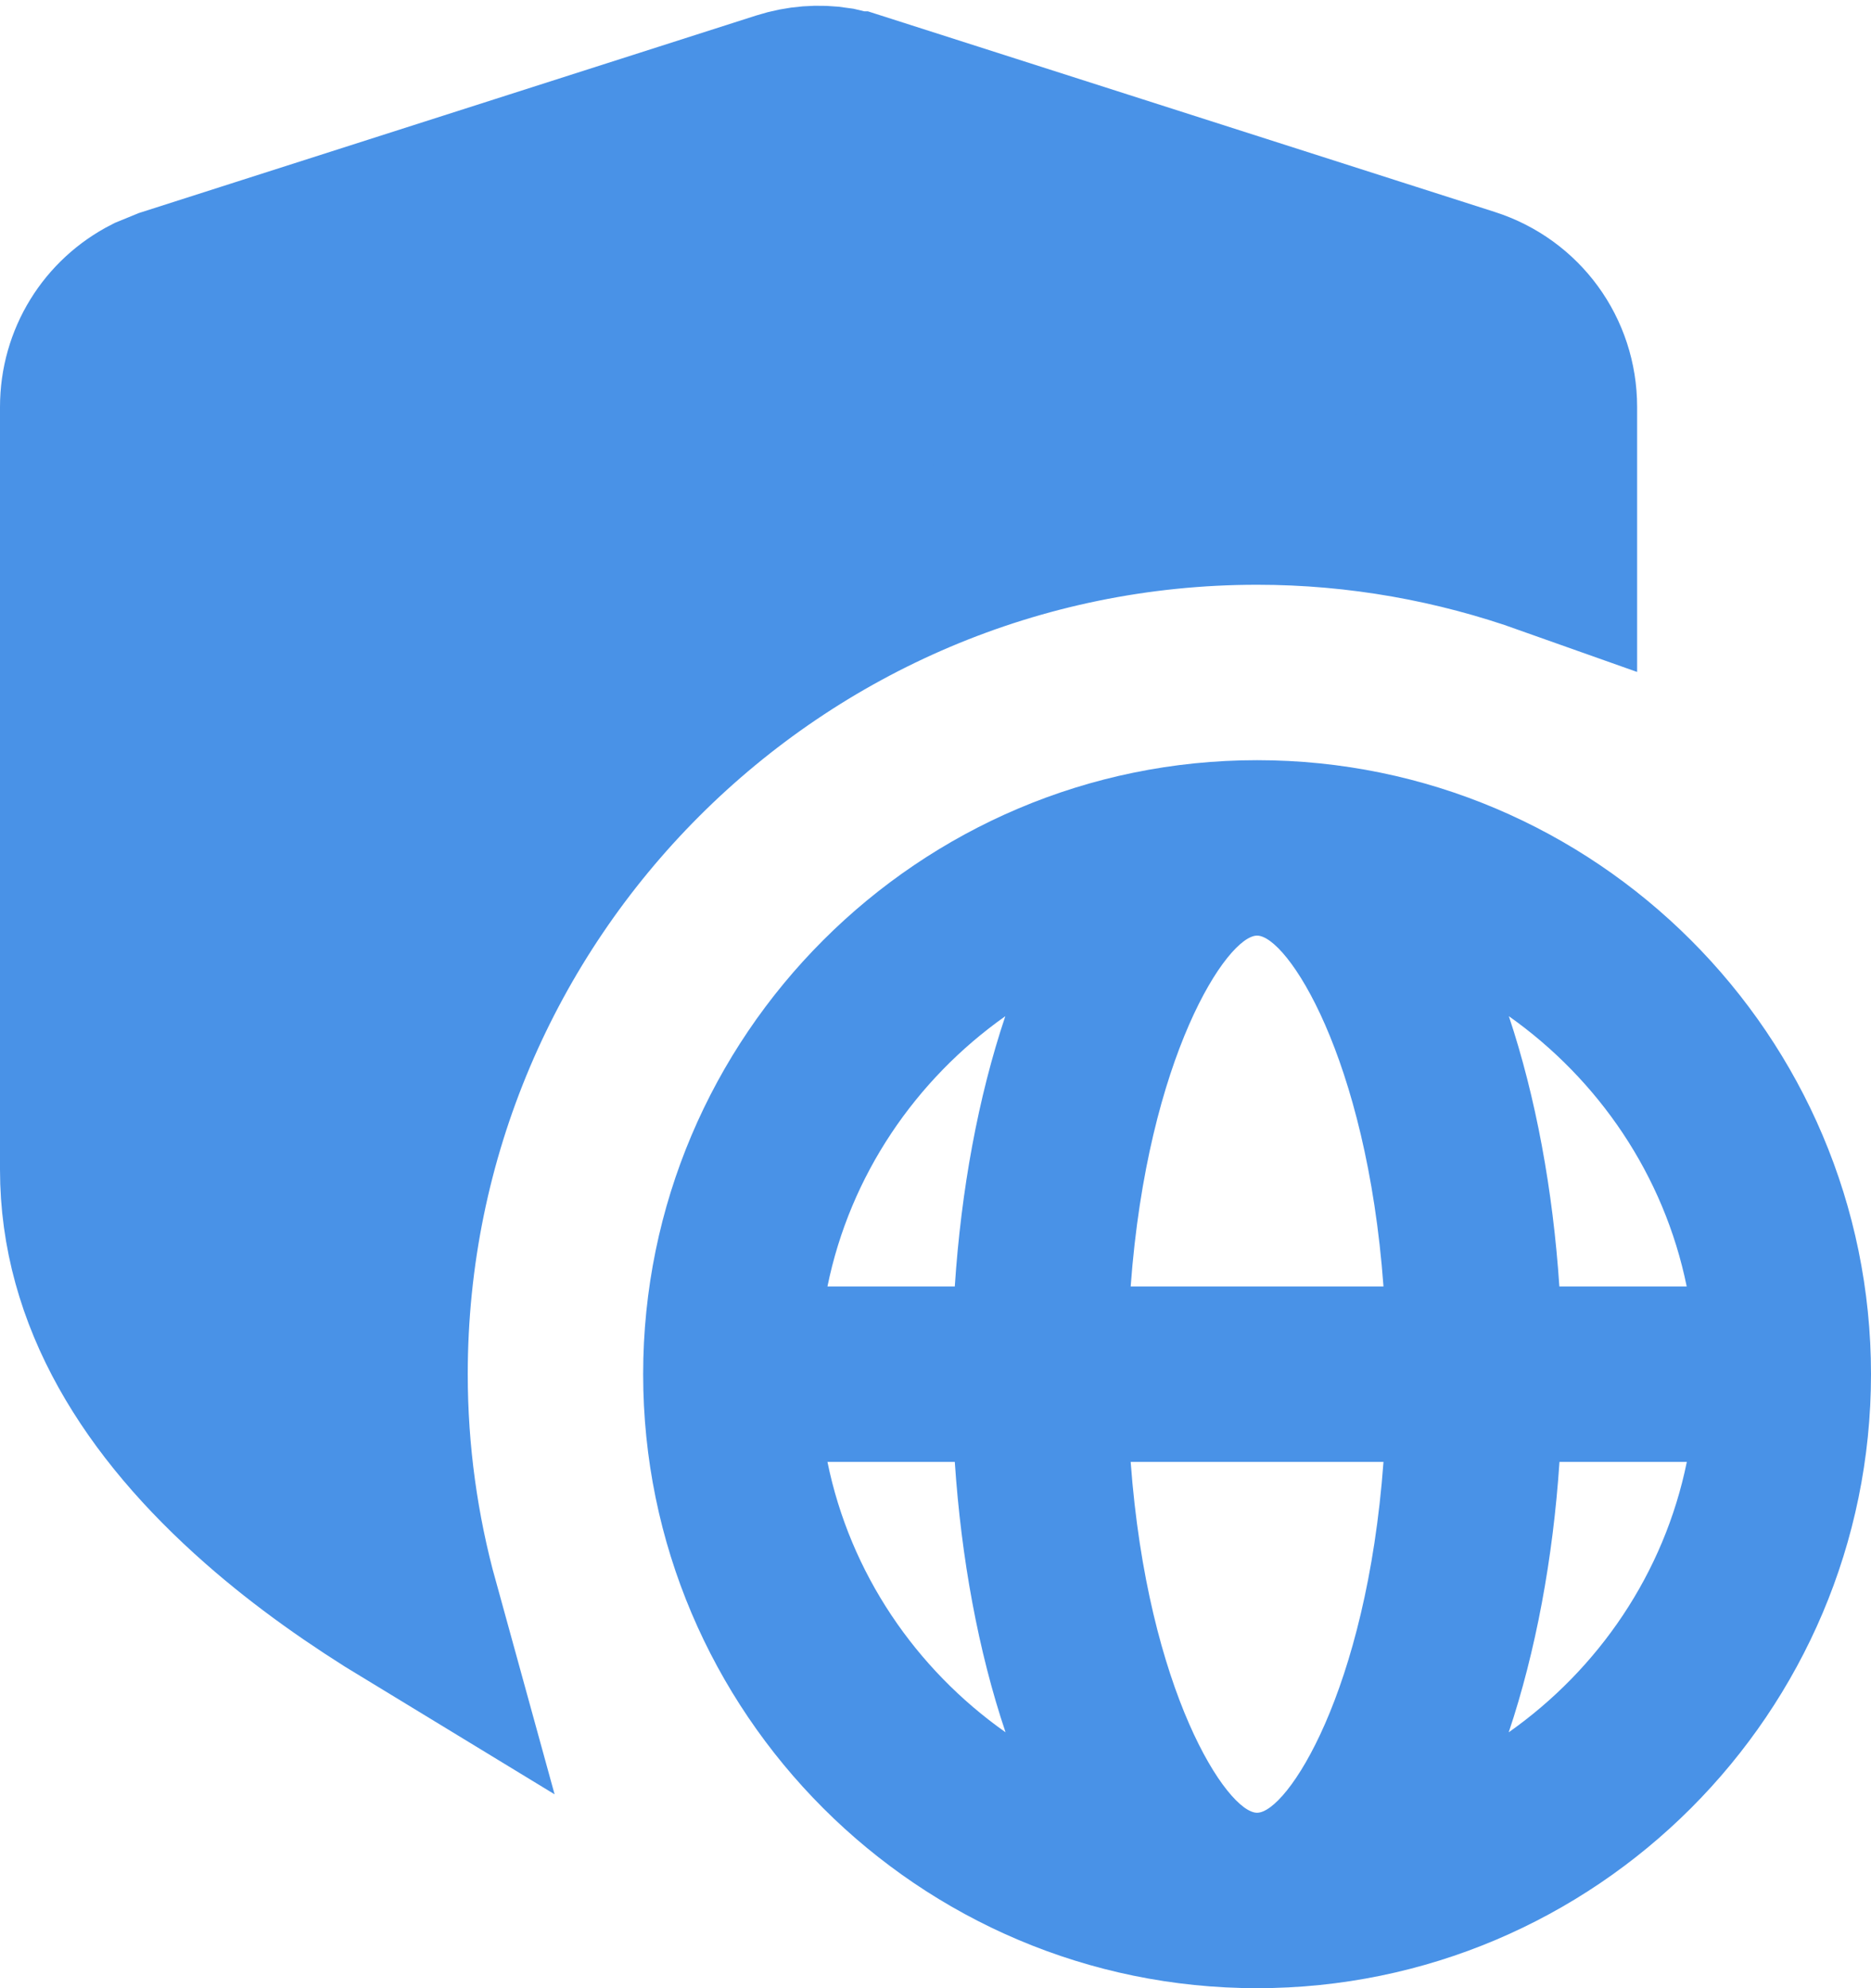 <svg width="16" height="17" viewBox="0 0 16 17" fill="none" xmlns="http://www.w3.org/2000/svg">
  <path
    d="M7.153 0.811L7.304 0.847H7.305L12.555 2.527C12.972 2.661 13.25 3.042 13.25 3.48V4.683C12.468 4.405 11.627 4.25 10.75 4.25C6.614 4.25 3.25 7.614 3.25 11.75C3.25 12.432 3.344 13.093 3.517 13.72C3.071 13.449 2.637 13.145 2.25 12.804C1.331 11.996 0.75 11.066 0.75 10V3.48C0.75 3.096 0.963 2.757 1.295 2.588L1.444 2.527L6.695 0.847C6.846 0.799 7.001 0.787 7.153 0.811Z"
    fill="#4992E7" stroke="#4992E7" stroke-width="1.5" />
  <path
    d="M10.75 6.5C7.855 6.5 5.5 8.855 5.5 11.75C5.5 14.645 7.855 17 10.75 17C13.645 17 16 14.645 16 11.75C16 8.855 13.645 6.5 10.75 6.5ZM14.424 11H13.335C13.28 10.177 13.134 9.381 12.903 8.689C13.67 9.231 14.23 10.048 14.424 11ZM10.75 15.5C10.495 15.5 9.814 14.468 9.669 12.5H11.831C11.686 14.468 11.005 15.5 10.75 15.5ZM9.669 11C9.814 9.032 10.495 8 10.75 8C11.005 8 11.686 9.032 11.831 11H9.669ZM8.597 8.689C8.365 9.38 8.219 10.177 8.165 11H7.076C7.27 10.048 7.83 9.231 8.597 8.689ZM7.076 12.5H8.165C8.22 13.323 8.366 14.12 8.599 14.812C7.831 14.27 7.27 13.453 7.076 12.5ZM12.902 14.812C13.134 14.12 13.281 13.323 13.336 12.5H14.425C14.231 13.453 13.67 14.271 12.902 14.812Z"
    fill="#4992E7" />
</svg>

